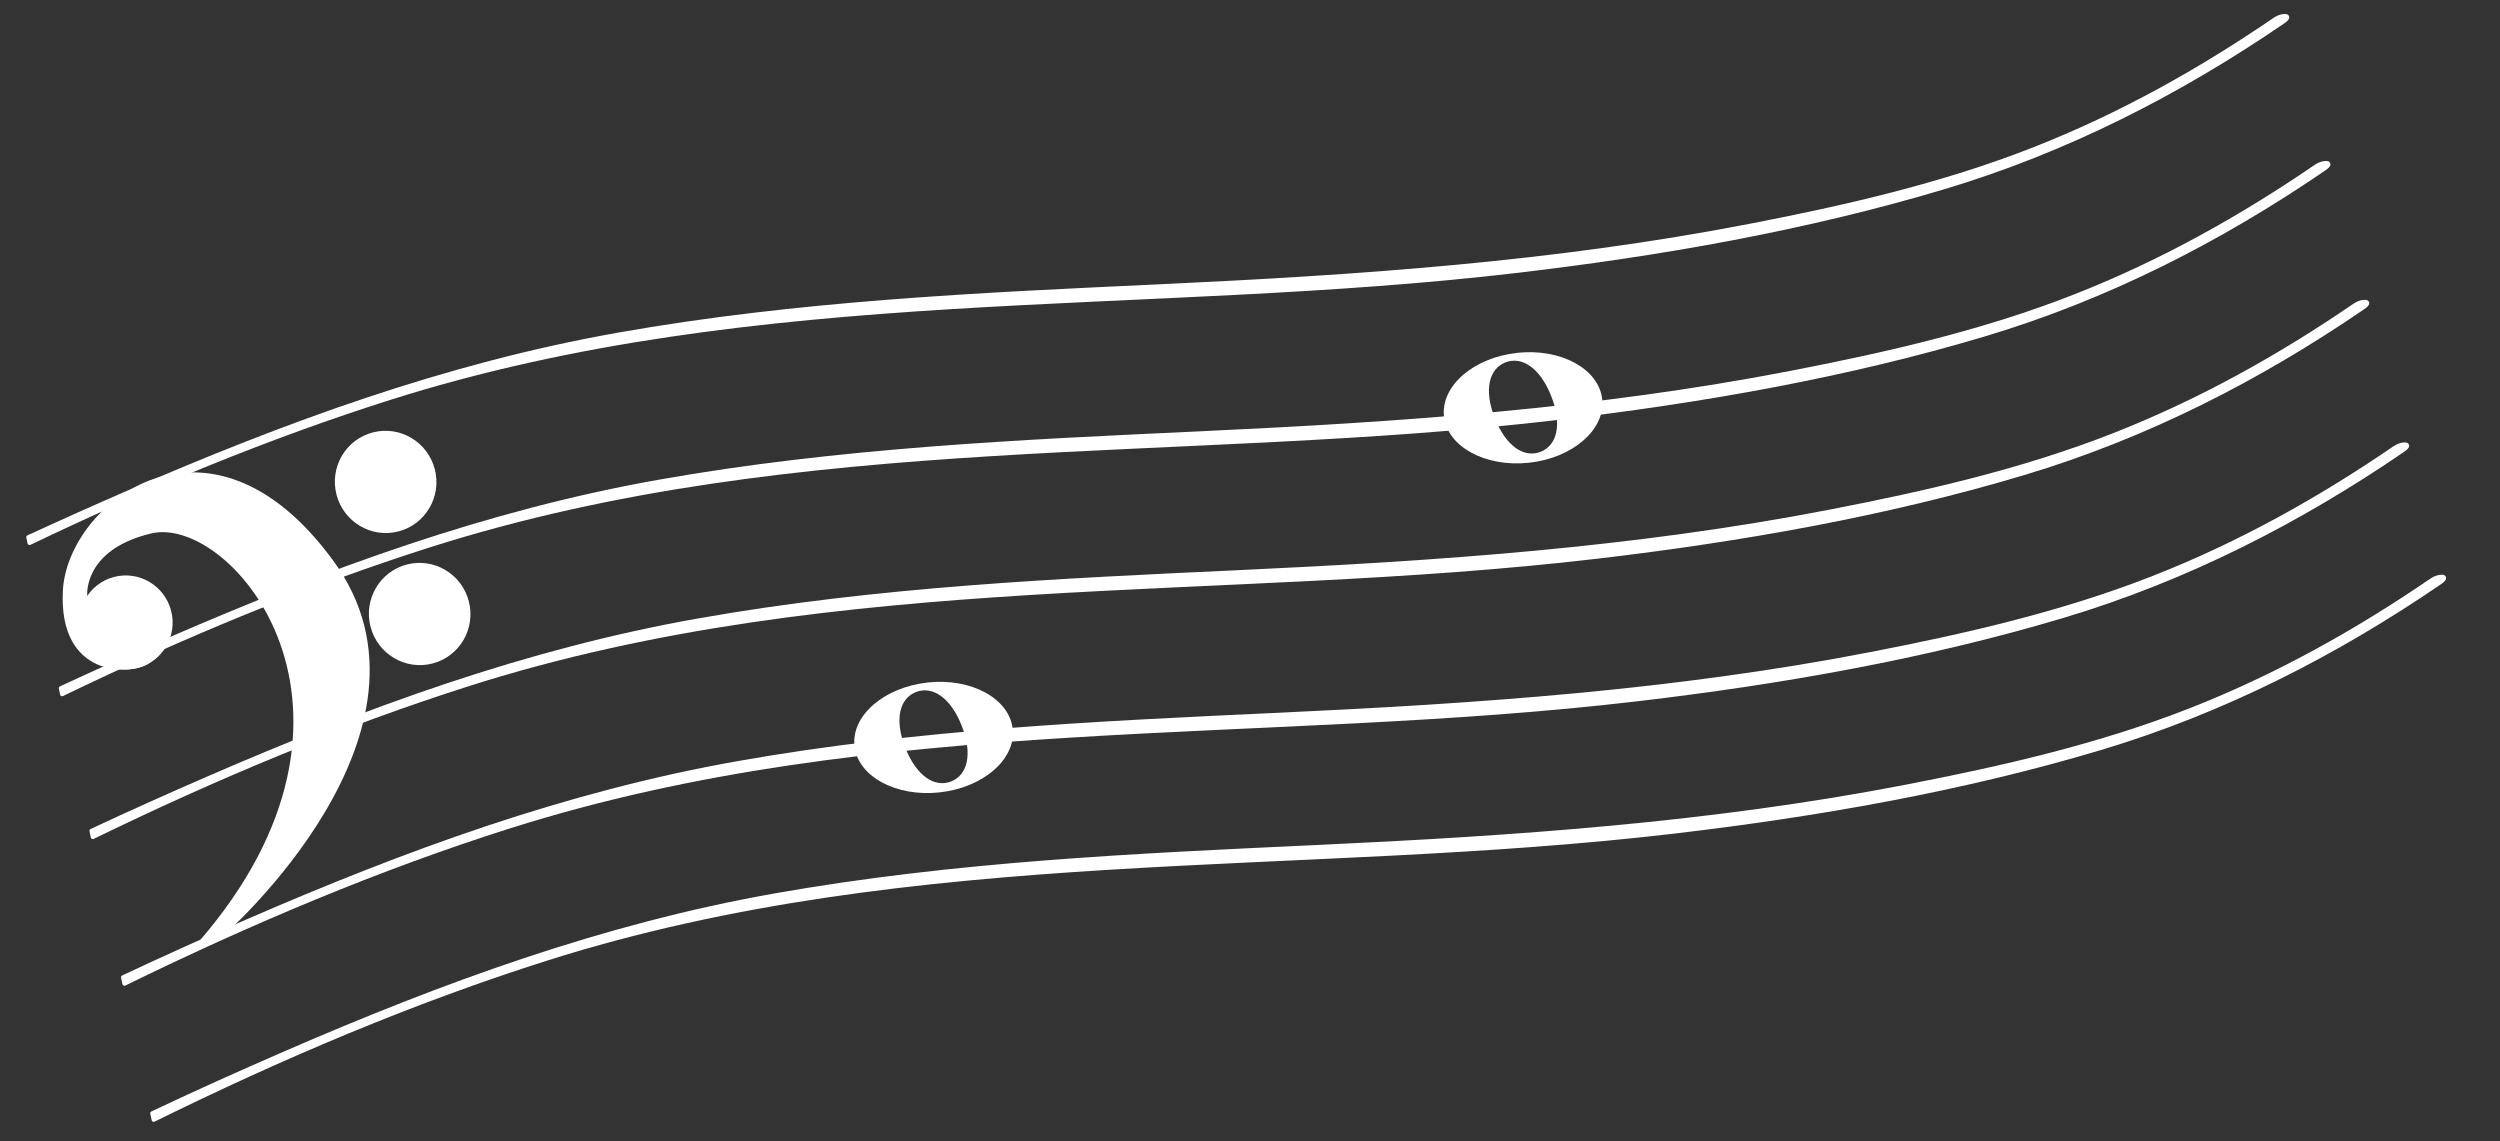 <?xml version="1.0" encoding="UTF-8"?><svg id="Ebene_2" xmlns="http://www.w3.org/2000/svg" viewBox="0 0 609.2 278.04"><rect x="0" y="0" width="609.2" height="278.04" fill="#333333" stroke="none"/><defs><style>.cls-1,.cls-2{fill:#fff;}.cls-2{stroke:#fff;stroke-linecap:round;stroke-linejoin:round;}</style></defs><g><g><ellipse class="cls-1" cx="30.67" cy="151.68" rx="11.38" ry="11.46" transform="translate(-36.87 12.45) rotate(-14.45)"/><path class="cls-1" d="M21.27,145.22s-1.22-11.21,15.56-15.23c19.54-4.69,60.47,43.19,11.55,99.56l6.06-1.56s57.04-49.85,26.81-91.3c-30.27-41.5-64.72-14.09-65.92,7.12-1.19,21.21,16.15,20.89,20.87,17.9,4.79-3.03-14.93-16.48-14.93-16.48Z"/><ellipse class="cls-1" cx="93.98" cy="117.43" rx="12.37" ry="12.46" transform="translate(-26.32 27.15) rotate(-14.44)"/><ellipse class="cls-1" cx="102.27" cy="149.61" rx="12.37" ry="12.46" transform="translate(-34.08 30.24) rotate(-14.44)"/></g><g><path class="cls-2" d="M124.31,201.33c89.97-28.49,183.24-20.14,274.83-30.96,34.67-4.09,69.9-10.22,103.58-20.29,30.1-9.01,57.55-23.1,82.83-40.39,2.56-1.75-.29-1.71-1.87-.63-18.33,12.54-37.69,23.4-58.81,31.7-22.28,8.76-45.82,14.14-69.27,18.68-47.96,9.28-95.7,12.5-143.9,14.74-44.01,2.05-88.14,4.02-132.02,11.81-41.73,7.4-80.81,21.74-119.41,38.51-10.03,4.35-20.17,8.89-30.28,13.65l.33,1.56c30.25-14.82,61.95-28.24,93.98-38.39Z"/><path class="cls-2" d="M592.69,141.3c-18.33,12.53-37.69,23.4-58.81,31.7-22.28,8.76-45.82,14.14-69.27,18.68-47.96,9.29-95.7,12.5-143.9,14.74-44.01,2.05-88.14,4.02-132.02,11.81-41.73,7.4-80.81,21.74-119.41,38.51-10.65,4.63-21.43,9.46-32.17,14.55l.34,1.58c30.81-15.19,63.16-28.96,95.86-39.31,89.97-28.49,183.24-20.14,274.83-30.95,34.67-4.09,69.9-10.22,103.58-20.29,30.1-9.01,57.55-23.1,82.84-40.39,2.56-1.75-.29-1.71-1.87-.63Z"/><path class="cls-2" d="M114.58,166.57c89.97-28.49,183.24-20.14,274.83-30.95,34.67-4.09,69.9-10.22,103.57-20.29,30.1-9,57.55-23.1,82.84-40.39,2.56-1.75-.29-1.71-1.87-.63-18.33,12.54-37.69,23.4-58.81,31.7-22.28,8.76-45.82,14.14-69.27,18.68-47.96,9.29-95.7,12.5-143.9,14.74-44.01,2.05-88.14,4.02-132.02,11.81-41.73,7.41-80.81,21.74-119.41,38.51-9.35,4.06-18.8,8.29-28.24,12.71l.32,1.51c29.63-14.43,60.63-27.47,91.95-37.39Z"/><path class="cls-2" d="M105.12,132.74c89.97-28.49,183.24-20.14,274.83-30.95,34.67-4.09,69.9-10.22,103.58-20.29,30.1-9.01,57.55-23.1,82.83-40.39,2.56-1.75-.29-1.71-1.87-.63-18.33,12.54-37.69,23.4-58.81,31.7-22.28,8.77-45.82,14.14-69.27,18.68-47.96,9.29-95.7,12.5-143.9,14.74-44.01,2.05-88.14,4.02-132.02,11.81-41.73,7.41-80.81,21.75-119.41,38.51-8.7,3.78-17.48,7.71-26.25,11.78l.31,1.46c29.03-14.04,59.36-26.72,89.97-36.42Z"/><path class="cls-2" d="M95.09,96.93c89.97-28.49,183.24-20.14,274.83-30.96,34.67-4.09,69.9-10.22,103.58-20.29,30.1-9,57.55-23.1,82.83-40.39,2.56-1.75-.29-1.71-1.87-.63-18.33,12.54-37.69,23.4-58.81,31.7-22.28,8.76-45.82,14.14-69.27,18.68-47.96,9.29-95.7,12.5-143.9,14.74-44.01,2.05-88.14,4.02-132.02,11.81-41.73,7.41-80.81,21.75-119.41,38.51-8,3.47-16.07,7.08-24.15,10.81l.3,1.41c28.39-13.64,58-25.93,87.88-35.39Z"/></g></g><path class="cls-1" d="M369.7,85.99c-10.65,1.15-18.63,8.08-17.83,15.47s10.08,12.45,20.72,11.3c10.65-1.15,18.63-8.07,17.83-15.47s-10.07-12.46-20.72-11.31Zm5.74,24.1c-3.95,1.57-8.42-1.22-11.17-8.17-2.75-6.94-1.4-12.04,2.55-13.6,3.95-1.57,8.42,1.22,11.17,8.17,2.75,6.94,1.4,12.04-2.55,13.6Z"/><path class="cls-1" d="M226.05,166.32c-10.65,1.15-18.63,8.08-17.83,15.47,.8,7.4,10.08,12.45,20.72,11.3,10.65-1.15,18.63-8.07,17.83-15.47-.8-7.39-10.07-12.46-20.72-11.31Zm5.74,24.1c-3.95,1.57-8.42-1.22-11.17-8.17-2.75-6.94-1.4-12.04,2.55-13.6,3.95-1.57,8.42,1.22,11.17,8.17,2.75,6.94,1.4,12.04-2.55,13.6Z"/></svg>